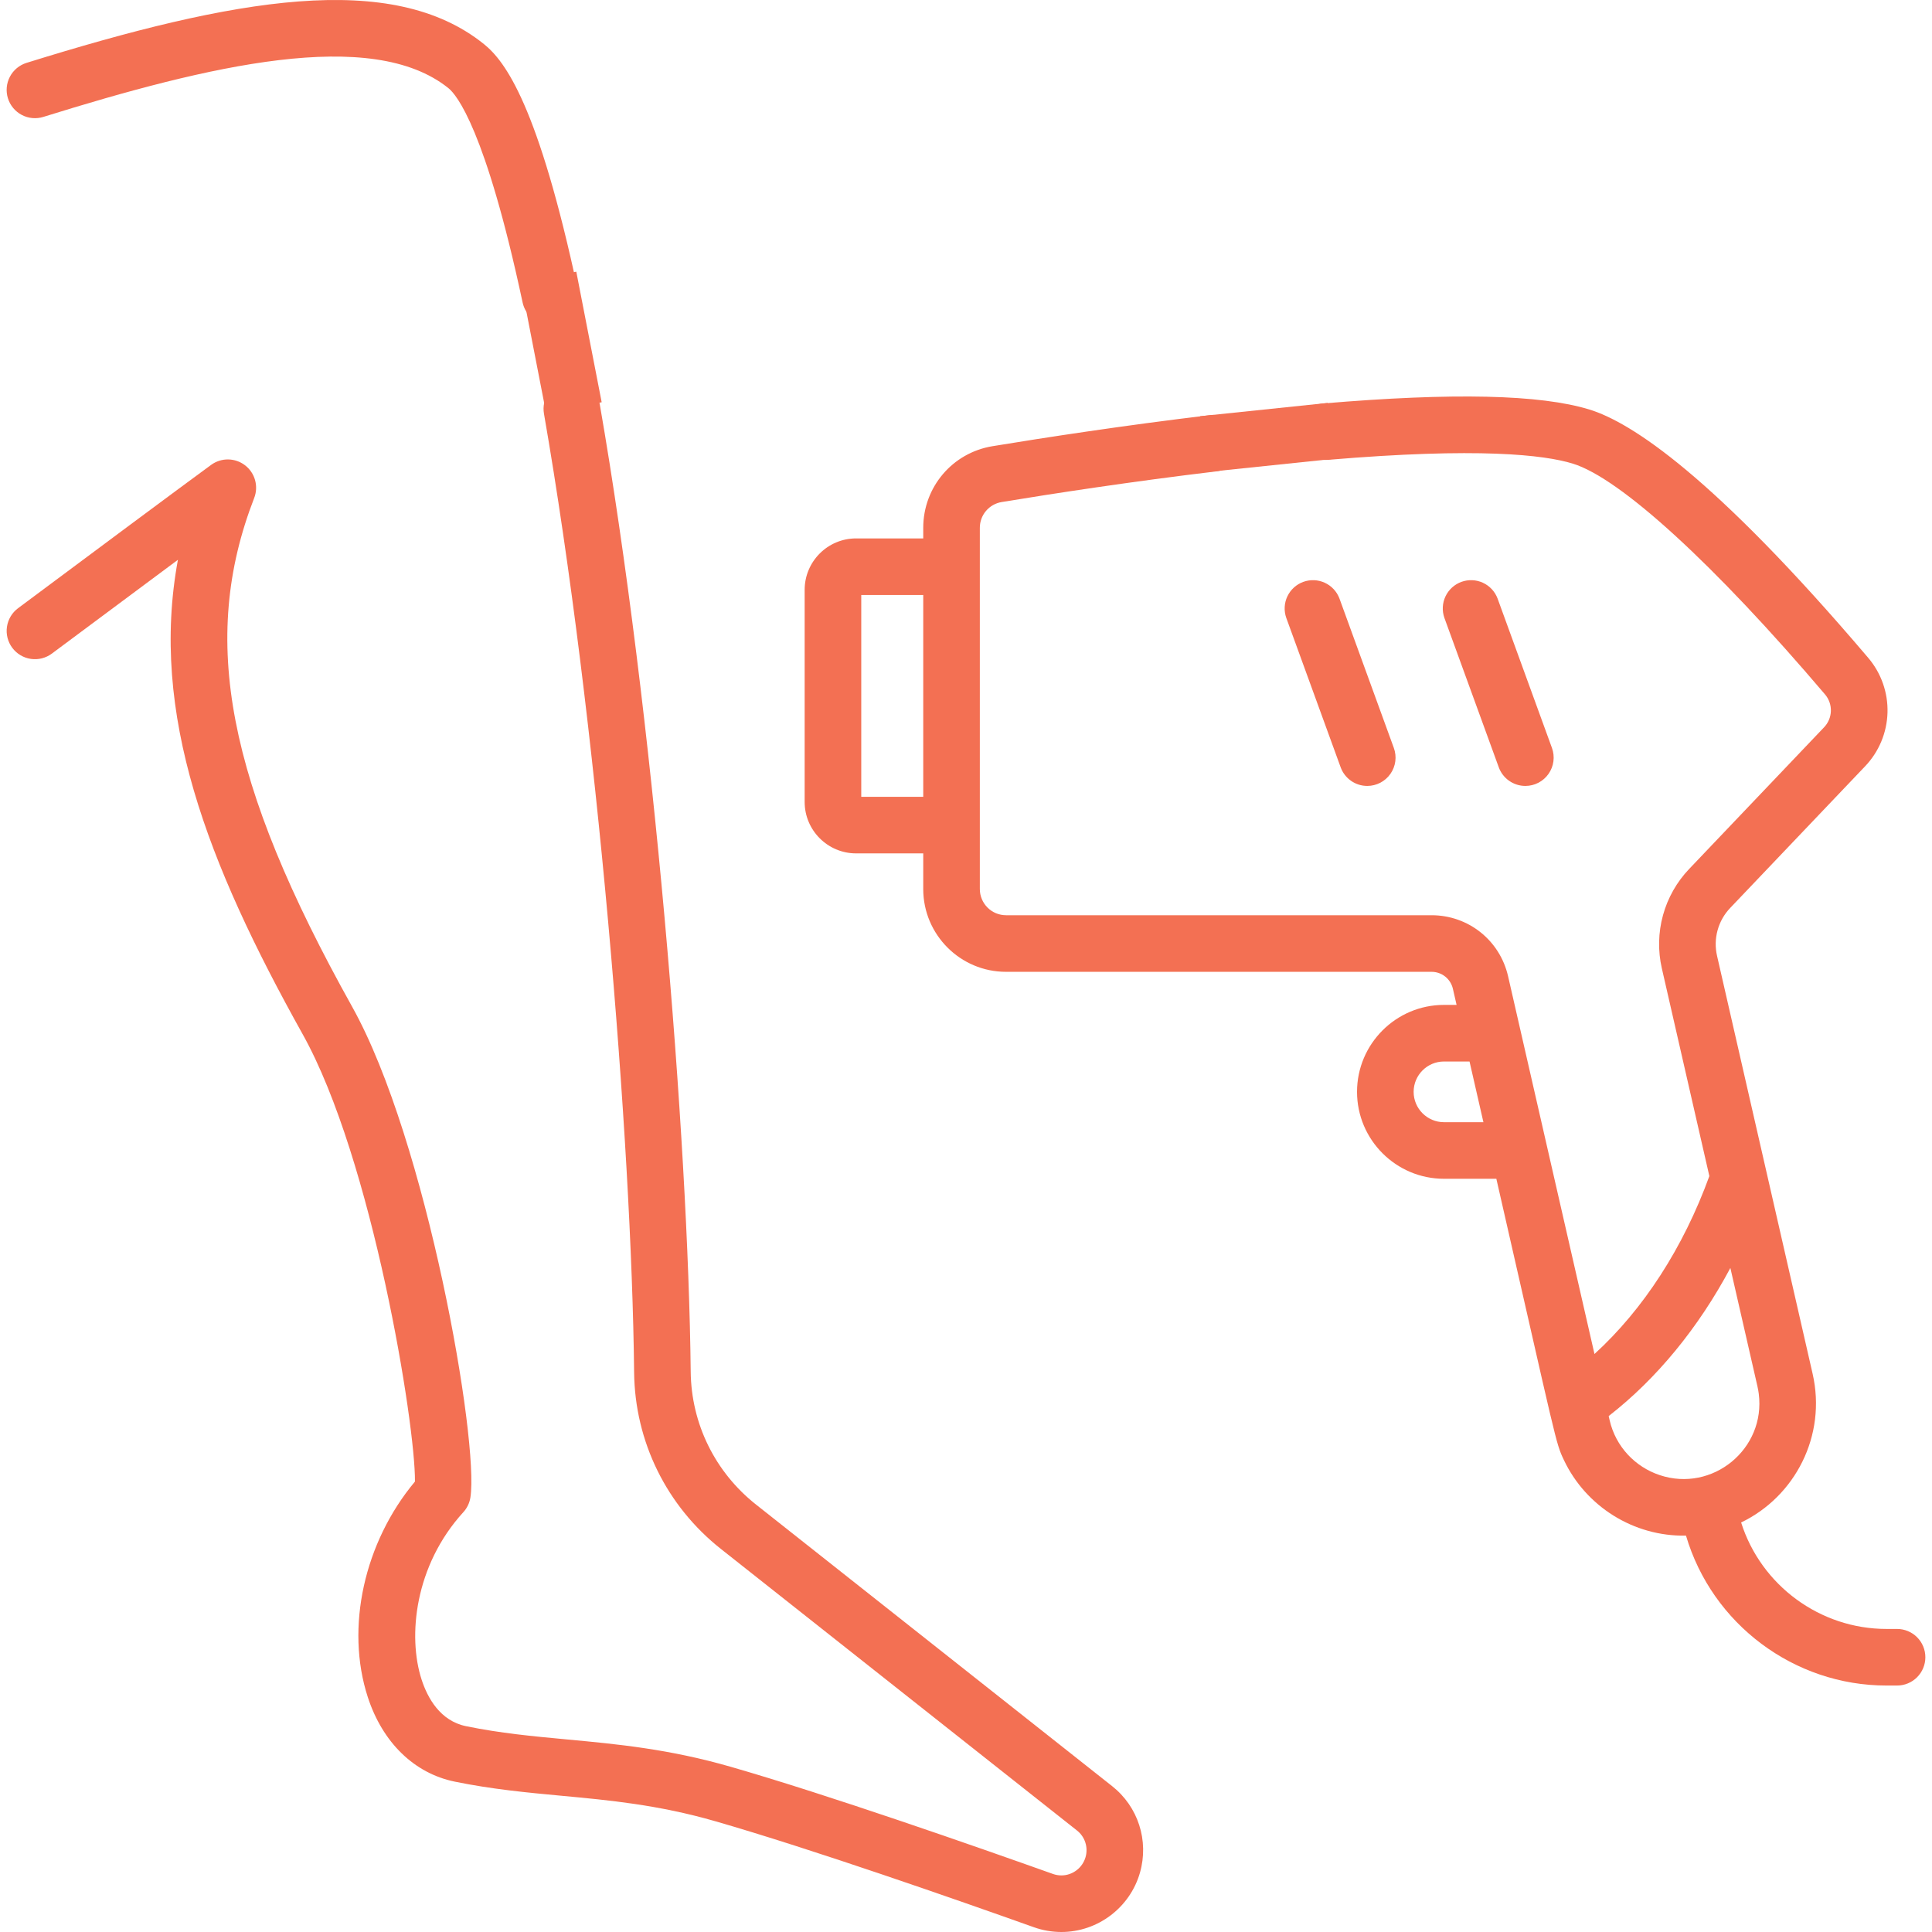<?xml version="1.0" encoding="UTF-8"?> <svg xmlns="http://www.w3.org/2000/svg" width="512" height="512" viewBox="0 0 512 512" fill="none"> <path d="M294.702 473.325L200.392 398.755C189.513 390.164 183.19 377.32 183.044 363.522C182.398 301.926 173.204 189.158 158.933 107.062C158.223 102.984 154.342 100.243 150.26 100.959C149.289 101.127 148.362 101.485 147.53 102.012C146.698 102.539 145.978 103.225 145.411 104.03C144.845 104.836 144.442 105.745 144.227 106.706C144.011 107.667 143.988 108.661 144.157 109.631C158.298 190.979 167.409 302.682 168.047 363.681C168.242 382.038 176.644 399.113 191.094 410.525L285.412 485.101C286.449 485.917 287.219 487.024 287.623 488.28C288.028 489.536 288.049 490.884 287.683 492.152C286.872 495.008 284.24 497.003 281.283 497.003C280.512 497.003 279.761 496.873 279.034 496.613C258.273 489.215 219.582 475.69 193.702 468.234C177.263 463.49 163.537 462.211 150.264 460.972C141.195 460.126 132.629 459.327 123.523 457.461C116.636 456.05 113.309 449.968 111.73 445.113C108.005 433.661 109.878 414.89 122.792 400.741C123.784 399.654 124.434 398.299 124.662 396.845C126.988 381.987 113.162 302.334 93.312 266.775C60.103 207.259 52.828 169.461 67.364 131.967C67.95 130.456 68.03 128.795 67.594 127.235C67.157 125.674 66.226 124.297 64.941 123.309C63.656 122.322 62.086 121.777 60.465 121.757C58.844 121.737 57.261 122.242 55.952 123.198C48.425 128.688 23.683 147.091 4.782 161.183C3.992 161.771 3.326 162.509 2.822 163.355C2.318 164.201 1.985 165.138 1.843 166.113C1.701 167.087 1.752 168.08 1.994 169.035C2.236 169.989 2.663 170.887 3.252 171.677C3.84 172.466 4.578 173.133 5.424 173.637C6.27 174.141 7.207 174.474 8.182 174.616C9.156 174.758 10.149 174.707 11.104 174.465C12.059 174.223 12.957 173.796 13.746 173.207C24.873 164.91 36.008 156.625 47.151 148.351C39.612 189.117 54.93 228.773 80.214 274.086C98.69 307.18 110.131 377.61 109.966 392.63C96.51 408.721 91.48 431.342 97.467 449.752C101.382 461.789 109.781 469.954 120.511 472.153C130.42 474.183 139.8 475.058 148.871 475.904C161.453 477.077 174.462 478.291 189.546 482.643C215.041 489.988 253.402 503.399 273.986 510.734C276.327 511.573 278.796 512.001 281.282 511.999C290.913 511.999 299.478 505.521 302.11 496.248C304.519 487.765 301.607 478.765 294.702 473.325ZM153.16 77.02C142.679 28.005 133.932 16.264 128.262 11.697C103.891 -7.927 62.173 -0.51 7.03 16.661C5.131 17.253 3.545 18.575 2.621 20.336C1.696 22.097 1.509 24.153 2.101 26.052C2.394 26.992 2.869 27.866 3.499 28.622C4.129 29.379 4.903 30.004 5.775 30.462C6.647 30.92 7.6 31.201 8.581 31.29C9.562 31.379 10.551 31.274 11.491 30.981C55.238 17.357 98.525 7.007 118.854 23.376C120.98 25.089 128.676 34.243 138.495 80.155C138.853 81.832 139.776 83.336 141.109 84.416C142.442 85.495 144.104 86.085 145.82 86.088C146.938 86.089 148.043 85.84 149.053 85.359C150.063 84.878 150.952 84.177 151.656 83.308C152.36 82.438 152.86 81.422 153.121 80.334C153.381 79.246 153.394 78.114 153.16 77.02ZM411.285 198.214L396.867 158.601C396.17 156.754 394.773 155.257 392.979 154.434C391.186 153.611 389.14 153.528 387.285 154.203C385.431 154.878 383.917 156.257 383.072 158.041C382.228 159.824 382.12 161.869 382.773 163.732L397.191 203.345C397.718 204.791 398.677 206.04 399.938 206.923C401.198 207.805 402.7 208.279 404.239 208.28C405.445 208.279 406.633 207.988 407.702 207.432C408.771 206.875 409.691 206.068 410.382 205.08C411.073 204.093 411.517 202.953 411.674 201.758C411.831 200.562 411.698 199.346 411.285 198.214ZM369.382 198.214L354.964 158.601C354.267 156.754 352.87 155.257 351.076 154.434C349.283 153.611 347.237 153.528 345.382 154.203C343.528 154.878 342.014 156.257 341.169 158.041C340.325 159.824 340.217 161.869 340.87 163.732L355.288 203.344C355.815 204.79 356.773 206.039 358.034 206.922C359.295 207.805 360.797 208.279 362.336 208.28C363.542 208.279 364.73 207.988 365.799 207.432C366.868 206.875 367.788 206.068 368.479 205.08C369.171 204.093 369.614 202.953 369.771 201.758C369.928 200.562 369.795 199.346 369.382 198.214Z" fill="#F37053"></path> <path d="M502.742 431.689H499.942C482.33 431.689 466.702 420.159 461.415 403.473C475.707 396.604 484.117 380.475 480.361 364.049L455.035 253.31C454.52 251.07 454.569 248.738 455.177 246.522C455.786 244.306 456.935 242.276 458.522 240.614L494.263 203.081C497.938 199.238 500.056 194.168 500.207 188.852C500.358 183.537 498.531 178.355 495.079 174.31C454.082 126.086 432.274 111.917 421.199 108.524C408.178 104.534 385.098 104.012 350.645 106.923C348.664 107.091 346.83 108.039 345.547 109.558C344.264 111.078 343.637 113.045 343.804 115.027C344.154 119.156 347.777 122.196 351.908 121.868C391.84 118.49 409.239 120.545 416.804 122.863C429.38 126.717 454.369 149.58 483.65 184.024C484.695 185.25 485.248 186.819 485.201 188.429C485.155 190.039 484.512 191.575 483.398 192.738L447.657 230.271C444.36 233.725 441.972 237.943 440.707 242.548C439.442 247.153 439.341 251.999 440.411 256.653L452.996 311.68C446.09 330.668 435.508 347.002 422.553 358.824L409.839 303.234L409.837 303.22L403.694 276.362L399.659 258.722C397.481 249.198 389.136 242.545 379.364 242.545H266.602C264.763 242.543 263 241.812 261.7 240.511C260.4 239.211 259.668 237.448 259.666 235.609V139.887C259.66 138.243 260.241 136.65 261.304 135.396C262.367 134.142 263.843 133.308 265.465 133.045C278.984 130.821 299.849 127.606 322.479 124.905C324.454 124.669 326.255 123.658 327.484 122.095C328.714 120.532 329.273 118.545 329.037 116.57C328.801 114.595 327.79 112.795 326.227 111.565C324.665 110.336 322.677 109.777 320.702 110.012C297.8 112.744 276.698 115.997 263.03 118.245C252.389 119.995 244.667 129.097 244.667 139.886V142.685H226.873C219.356 142.685 213.242 148.799 213.242 156.316V212.524C213.242 220.041 219.356 226.155 226.873 226.155H244.667V235.609C244.667 247.704 254.507 257.543 266.601 257.543H379.366C380.686 257.537 381.967 257.983 382.999 258.805C384.03 259.627 384.75 260.777 385.039 262.064L386.01 266.309H382.668C369.963 266.309 359.628 276.645 359.628 289.349C359.628 302.053 369.964 312.389 382.668 312.389H396.548C412.704 383.032 412.187 382.184 414.481 386.992C420.275 399.188 432.907 407.237 446.804 406.955C453.724 430.394 475.428 446.685 499.94 446.685H502.74C503.725 446.685 504.7 446.491 505.61 446.114C506.52 445.737 507.347 445.185 508.043 444.489C508.74 443.792 509.292 442.966 509.669 442.056C510.046 441.146 510.24 440.171 510.239 439.186C510.24 438.201 510.046 437.226 509.67 436.316C509.293 435.407 508.741 434.58 508.044 433.884C507.348 433.188 506.522 432.635 505.612 432.259C504.702 431.882 503.727 431.688 502.742 431.689ZM244.669 211.158H228.242V157.685H244.669V211.158ZM382.67 297.393C378.236 297.393 374.628 293.785 374.628 289.351C374.628 284.917 378.236 281.309 382.67 281.309H389.441L389.544 281.759L393.12 297.393H382.67ZM439.84 390.921C433.399 388.774 428.184 383.44 426.564 376.353L426.317 375.273C439.077 365.348 450.106 351.877 458.565 336.023L465.74 367.393C465.89 368.047 466.006 368.704 466.09 369.361C467.963 384.002 453.825 395.581 439.84 390.921Z" fill="#F37053"></path> <rect x="138" y="74.862" width="15" height="35.248" transform="rotate(-11 138 74.862)" fill="#F37053"></rect> <rect x="318.044" y="110.302" width="34" height="14.908" transform="rotate(-5.95 318.044 110.302)" fill="#F37053"></rect> </svg> 